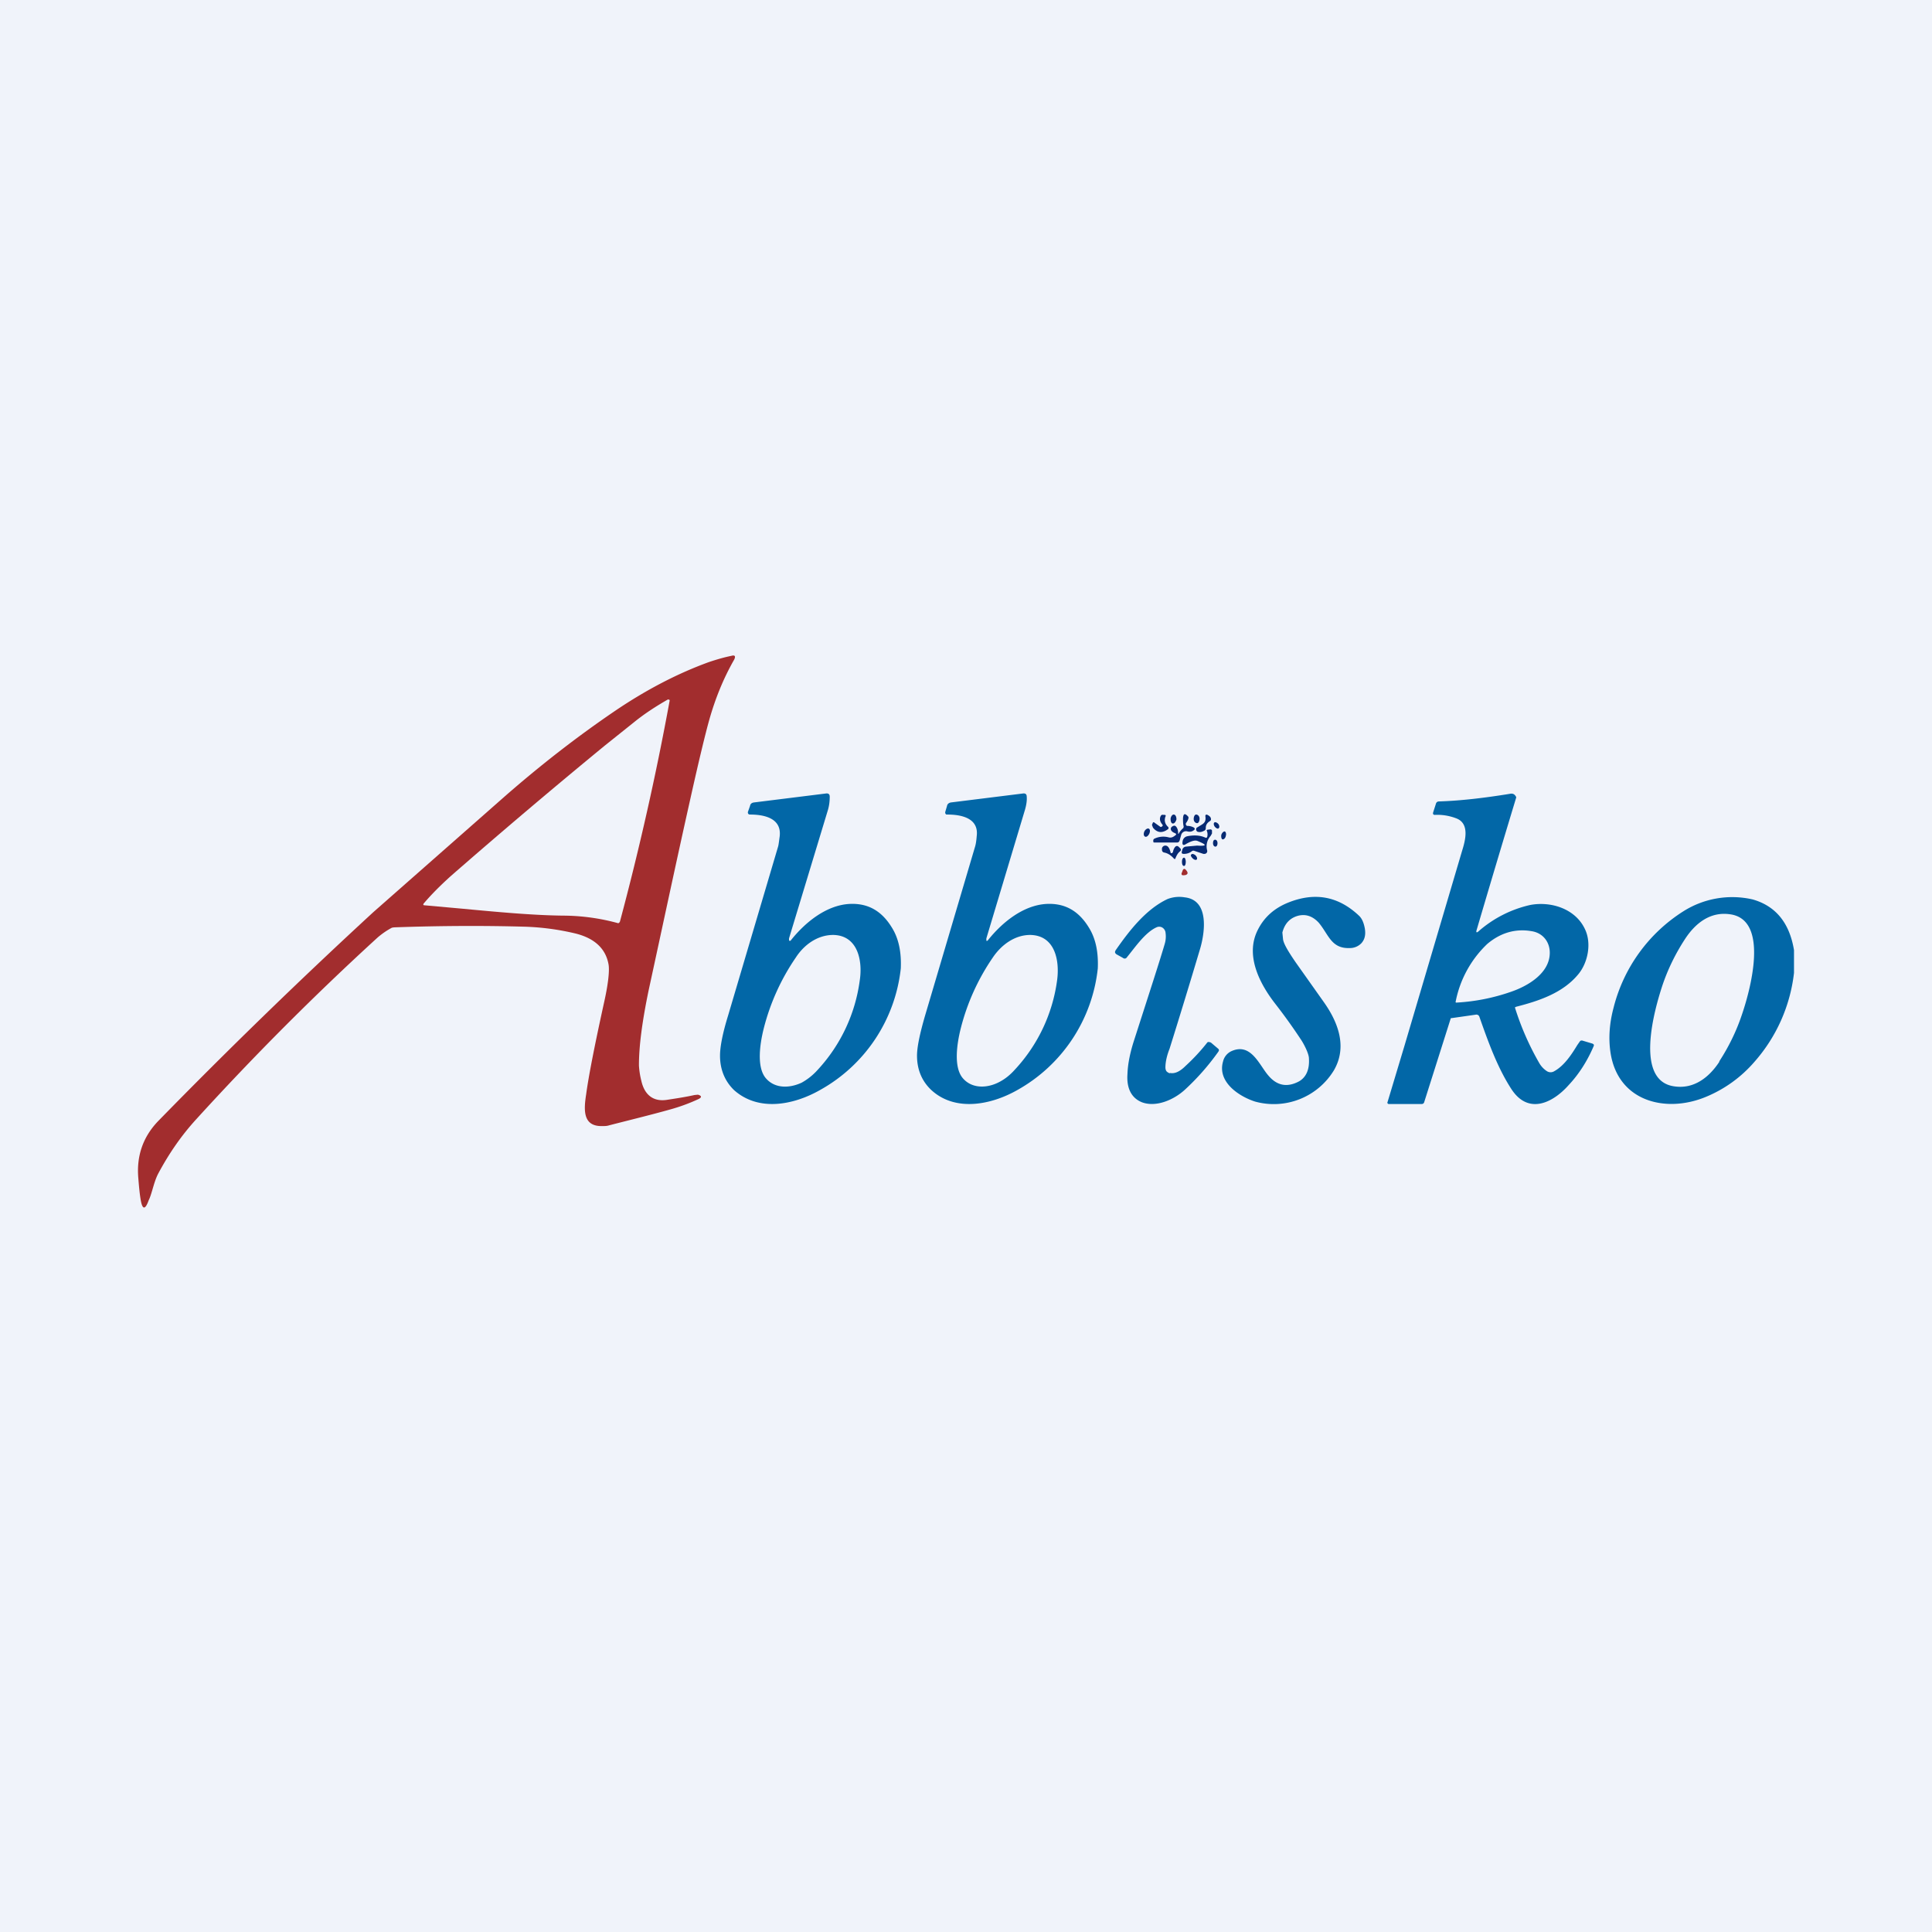 <!-- by TradingView --><svg width="56" height="56" viewBox="0 0 56 56" xmlns="http://www.w3.org/2000/svg"><path fill="#F0F3FA" d="M0 0h56v56H0z"/><path fill-rule="evenodd" d="M10.95 27.17c.13-.11.26-.2.41-.28l.06-.01c1.41-.05 2.67-.05 3.76-.02a7.3 7.3 0 0 1 1.51.2c.55.14.87.44.95.9.03.18-.01.57-.14 1.14-.27 1.23-.44 2.1-.51 2.62-.07.45-.1.93.46.92.07 0 .14 0 .2-.02.62-.16 1.2-.3 1.77-.46.29-.08.56-.18.82-.3.11-.05.1-.1-.01-.13l-.1.01c-.27.06-.54.1-.8.14-.4.06-.65-.15-.74-.55a2.36 2.36 0 0 1-.07-.45c0-.58.1-1.3.28-2.17.4-1.84.79-3.68 1.2-5.51.26-1.17.45-1.95.56-2.34.17-.6.4-1.18.72-1.74.05-.1.02-.14-.08-.11-.2.04-.41.1-.65.18-.91.33-1.81.8-2.7 1.4-1.12.76-2.2 1.6-3.26 2.53l-3.77 3.32a163.97 163.97 0 0 0-6.24 6.06c-.43.45-.63 1-.57 1.66.02.25.04.46.07.63.05.28.13.28.23 0 .04-.08.07-.18.1-.28.05-.17.1-.35.18-.5.3-.56.66-1.09 1.1-1.57a80.95 80.95 0 0 1 5.26-5.27Zm2.12-1.78c-.3.27-.57.54-.79.8-.02.03-.01.05.02.05l1.11.1c.96.09 2.01.19 2.91.2a6.09 6.09 0 0 1 1.6.22c.03-.01.04-.03.05-.05a81.96 81.96 0 0 0 1.44-6.4v-.02l-.02-.01a.04.04 0 0 0-.04 0c-.33.19-.66.4-.98.66l-.85.68a193.5 193.5 0 0 0-4.45 3.77Z" fill="#A22D2E"/><path d="M34.15 24.17c0-.1-.02-.17-.07-.22a.06.06 0 0 0-.07-.01.15.15 0 0 0-.05.03.08.08 0 0 0-.02.08c.01.04.06.08.12.1.04.02.04.04.01.06-.07.06-.13.08-.2.06a.6.6 0 0 0-.41.04.06.06 0 0 0-.03.07v.03l.02.01h.67c.03 0 .05-.01.07-.05l.05-.18a.15.15 0 0 1 .07-.08.14.14 0 0 1 .11-.01c.08.02.15 0 .2-.05.02-.02.01-.04-.01-.06a.38.38 0 0 0-.17-.05h-.03a.06.06 0 0 1-.02-.1c.06-.09.07-.15.05-.17-.09-.1-.14-.1-.15.05 0 .08 0 .16.02.24l-.01.04a.61.61 0 0 0-.14.17h-.01Zm-.22-.44c0 .08.02.14.07.14.04 0 .08-.05.1-.12 0-.08-.03-.14-.08-.14-.04 0-.08.05-.09.12Zm-.23.18c-.07-.08-.1-.16-.06-.25.02-.04.04-.05.09-.04h.02a.03.03 0 0 1 .03.05c-.04.12-.01.22.08.3a.04.04 0 0 1 .01.03.04.04 0 0 1-.01.03c-.17.13-.32.11-.44-.04l-.03-.08a1 1 0 0 0 .02-.05c.01-.03.03-.04.06-.01l.14.1.03.02h.02l.04-.03v-.03Zm.9-.17c0 .07.05.12.1.12.04 0 .07-.06.07-.13s-.05-.12-.1-.12c-.04 0-.07.06-.07.13Zm.19.19-.1.06a.07.07 0 0 0 0 .1s.01.02.03.02c.07.02.13 0 .2-.04a.08.08 0 0 0 .03-.07c0-.09.04-.15.12-.2a.06.06 0 0 0 .03-.06c0-.05-.04-.09-.1-.12-.04-.02-.07 0-.06.05.02.16-.05.2-.15.26Zm.42.03c.04.05.09.07.11.05.03-.02.03-.07 0-.12-.04-.05-.1-.07-.12-.05-.03.02-.02.08.01.12Zm-2.02.29c-.04-.02-.05-.08-.02-.15.03-.06.09-.1.13-.08.04.02.04.09.01.15s-.08.1-.12.08Zm1.5.26c.3.02.3-.02.03-.13-.08-.04-.2 0-.37.1-.06.03-.09 0-.07-.1a.17.17 0 0 1 .13-.14c.2-.04.38-.03.53.04.03.01.04 0 .05-.02a.27.27 0 0 0-.01-.18.02.02 0 0 1 0-.02.03.03 0 0 1 .02-.01l.08-.01a.05.05 0 0 1 .05.03v.09l-.04.07a.45.45 0 0 0-.1.42.08.08 0 0 1-.07.1h-.04l-.27-.09a.07.07 0 0 0-.06.01.36.36 0 0 1-.24.08c-.05 0-.07-.02-.05-.08l.01-.04a.12.12 0 0 1 .1-.09l.33-.03Zm.75-.18c-.03 0-.05-.06-.04-.13.02-.06.06-.1.1-.1.03.01.05.07.03.13-.01.06-.05.1-.09.1Zm-.28.11c0 .06.03.1.07.1.04 0 .06-.05.06-.1 0-.06-.03-.1-.07-.1-.04 0-.06.04-.06.1Zm-1.17.27-.02.02h-.02l-.02-.01v-.01c-.03-.13-.08-.2-.15-.2a.1.1 0 0 0-.1.08v.04c0 .04.02.07.06.08.11.02.2.08.29.18a.03.03 0 0 0 .04 0v-.01c.04-.1.08-.16.13-.2.04-.03.04-.07 0-.1l-.04-.04c-.04-.03-.07-.02-.1.01a.31.31 0 0 0-.06.14l-.01.02Zm.58.17c.04.04.1.06.12.03.02-.03 0-.08-.04-.12-.05-.04-.1-.05-.12-.02-.03.02 0 .07.04.11Zm-.25.22c-.04 0-.06-.05-.06-.12 0-.06.02-.12.06-.12.03 0 .05.06.05.12 0 .07-.02.12-.05.12Z" fill="#072A73"/><path d="M34.42 25.32c-.02.04-.06.05-.13.05-.03 0-.05-.02-.04-.06l.02-.05a.3.3 0 0 1 .02-.05c.02-.03.05-.03.07-.01.05.05.07.09.06.12Z" fill="#A22D2E"/><path d="M33.91 31.1c.14.03.29-.04.45-.2a5.7 5.7 0 0 0 .64-.69.09.09 0 0 1 .07 0 .1.1 0 0 1 .03.01l.2.17c.04.03.04.06.01.1a7 7 0 0 1-.97 1.1c-.33.3-.84.51-1.24.36-.3-.12-.45-.4-.42-.82.01-.3.08-.63.19-.97.45-1.4.75-2.32.89-2.8a.76.76 0 0 0 .02-.35.2.2 0 0 0-.1-.13.18.18 0 0 0-.16 0c-.33.15-.62.58-.85.86-.03.05-.08.06-.13.02l-.18-.1c-.05-.04-.05-.07-.02-.12.37-.53.86-1.18 1.5-1.48a.94.94 0 0 1 .5-.05c.73.08.58 1.05.44 1.51a214.4 214.4 0 0 1-.88 2.88c-.08.2-.12.39-.12.54 0 .04.01.08.03.11.03.03.06.05.1.06ZM37.17 27.03l.02.2c.02.13.15.35.37.67l.8 1.13c.43.6.7 1.32.3 2a2.04 2.04 0 0 1-2.28.9c-.47-.15-1.1-.57-.93-1.16a.44.44 0 0 1 .24-.3c.57-.26.81.4 1.07.7.25.3.55.36.9.17.2-.12.3-.34.28-.66 0-.14-.15-.43-.24-.56a16.1 16.1 0 0 0-.74-1.03c-.45-.58-.86-1.38-.52-2.1.18-.38.47-.65.88-.82.78-.32 1.47-.2 2.08.38.08.08.13.2.16.36.03.18 0 .32-.1.43a.46.46 0 0 1-.34.14c-.54.02-.61-.4-.9-.74-.17-.18-.36-.25-.58-.2-.24.06-.4.22-.47.49Z" fill="#0267A7"/><path fill-rule="evenodd" d="M52 28.2v-.66c-.13-.79-.53-1.28-1.2-1.47a2.65 2.65 0 0 0-2 .34 4.65 4.65 0 0 0-2.03 2.8c-.12.45-.15.88-.09 1.29.21 1.43 1.6 1.77 2.75 1.3a3.74 3.74 0 0 0 1.43-1.03A4.7 4.7 0 0 0 52 28.2Zm-2.17 2.57c.28-.43.5-.88.66-1.36.23-.67.82-2.76-.35-2.91-.57-.08-1 .26-1.3.72-.28.43-.5.88-.66 1.36-.22.67-.82 2.76.36 2.91.56.08 1-.26 1.3-.72ZM44.36 26.23a3.4 3.4 0 0 0-1.51.77c-.05.04-.07.03-.05-.04a520.94 520.94 0 0 1 1.15-3.85c-.04-.09-.1-.12-.19-.1-.74.12-1.42.2-2.05.22-.05 0-.08.03-.09.07l-.08.25c-.01.04 0 .07.05.07.2-.01.41.02.62.1.4.15.26.65.17.94l-1.67 5.65-.49 1.63a.04.04 0 0 0 .04.06h.95a.07.07 0 0 0 .07-.05l.77-2.43.01-.01h.02l.7-.1a.09.09 0 0 1 .1.06c.25.71.52 1.47.93 2.1.49.75 1.2.4 1.66-.12.3-.32.54-.7.72-1.12.02-.04.01-.06-.03-.08l-.3-.09c-.03 0-.05 0-.07.03l-.07.1c-.17.28-.38.6-.67.76a.2.2 0 0 1-.21 0 .7.7 0 0 1-.22-.23 7.99 7.99 0 0 1-.71-1.62l.02-.01.02-.01c.67-.17 1.34-.4 1.78-.92.29-.33.42-.92.2-1.35-.28-.57-.97-.79-1.57-.68Zm.03.76c-.47-.08-.9.05-1.28.37a3.13 3.13 0 0 0-.92 1.69.04.04 0 0 0 .04.01 5.75 5.75 0 0 0 1.56-.31c.5-.17 1.1-.53 1.13-1.09.02-.34-.19-.62-.53-.67ZM22.88 27.27l-.01-.02v-.05L24 23.47c.04-.14.05-.27.05-.38 0-.07-.04-.1-.11-.09l-2.09.26c-.06.01-.1.04-.11.1l-.06.17a.07.07 0 0 0 .01.06.06.06 0 0 0 .05.02c.4 0 .92.1.86.63-.02.14-.03.25-.05.31l-1.45 4.9c-.16.52-.23.9-.23 1.15 0 .4.14.74.41 1 .7.62 1.7.44 2.48 0a4.6 4.6 0 0 0 2.35-3.53c.02-.47-.06-.86-.25-1.17-.3-.5-.7-.72-1.22-.7-.68.03-1.3.53-1.72 1.06a.03.03 0 0 1-.03.01h-.01Zm1.27-.17c-.45 0-.84.28-1.08.65a6.42 6.42 0 0 0-.94 2.09c-.1.41-.2 1.06.05 1.39.26.33.7.32 1.06.15.16-.09.32-.21.47-.38a4.73 4.73 0 0 0 1.21-2.58c.09-.58-.06-1.31-.77-1.32ZM28.59 27.27v-.07l1.12-3.73c.04-.14.06-.27.05-.38 0-.07-.04-.1-.11-.09l-2.09.26c-.05.01-.1.04-.11.1l-.05.17a.07.07 0 0 0 .03.08h.03c.4 0 .92.1.85.63-.01.14-.03.25-.05.31l-1.45 4.9c-.15.52-.23.9-.23 1.15 0 .4.14.74.42 1 .68.62 1.7.44 2.48 0a4.6 4.6 0 0 0 2.34-3.53c.02-.47-.06-.86-.25-1.17-.3-.5-.7-.72-1.22-.7-.68.03-1.3.53-1.72 1.06a.03.03 0 0 1-.03.01h-.01Zm1.27-.17c-.44 0-.83.28-1.08.65a6.4 6.4 0 0 0-.94 2.09c-.1.41-.2 1.06.05 1.39.26.33.71.32 1.06.14.16-.08.32-.2.47-.37a4.72 4.72 0 0 0 1.22-2.58c.08-.58-.06-1.31-.78-1.32Z" fill="#0267A7"/></svg>